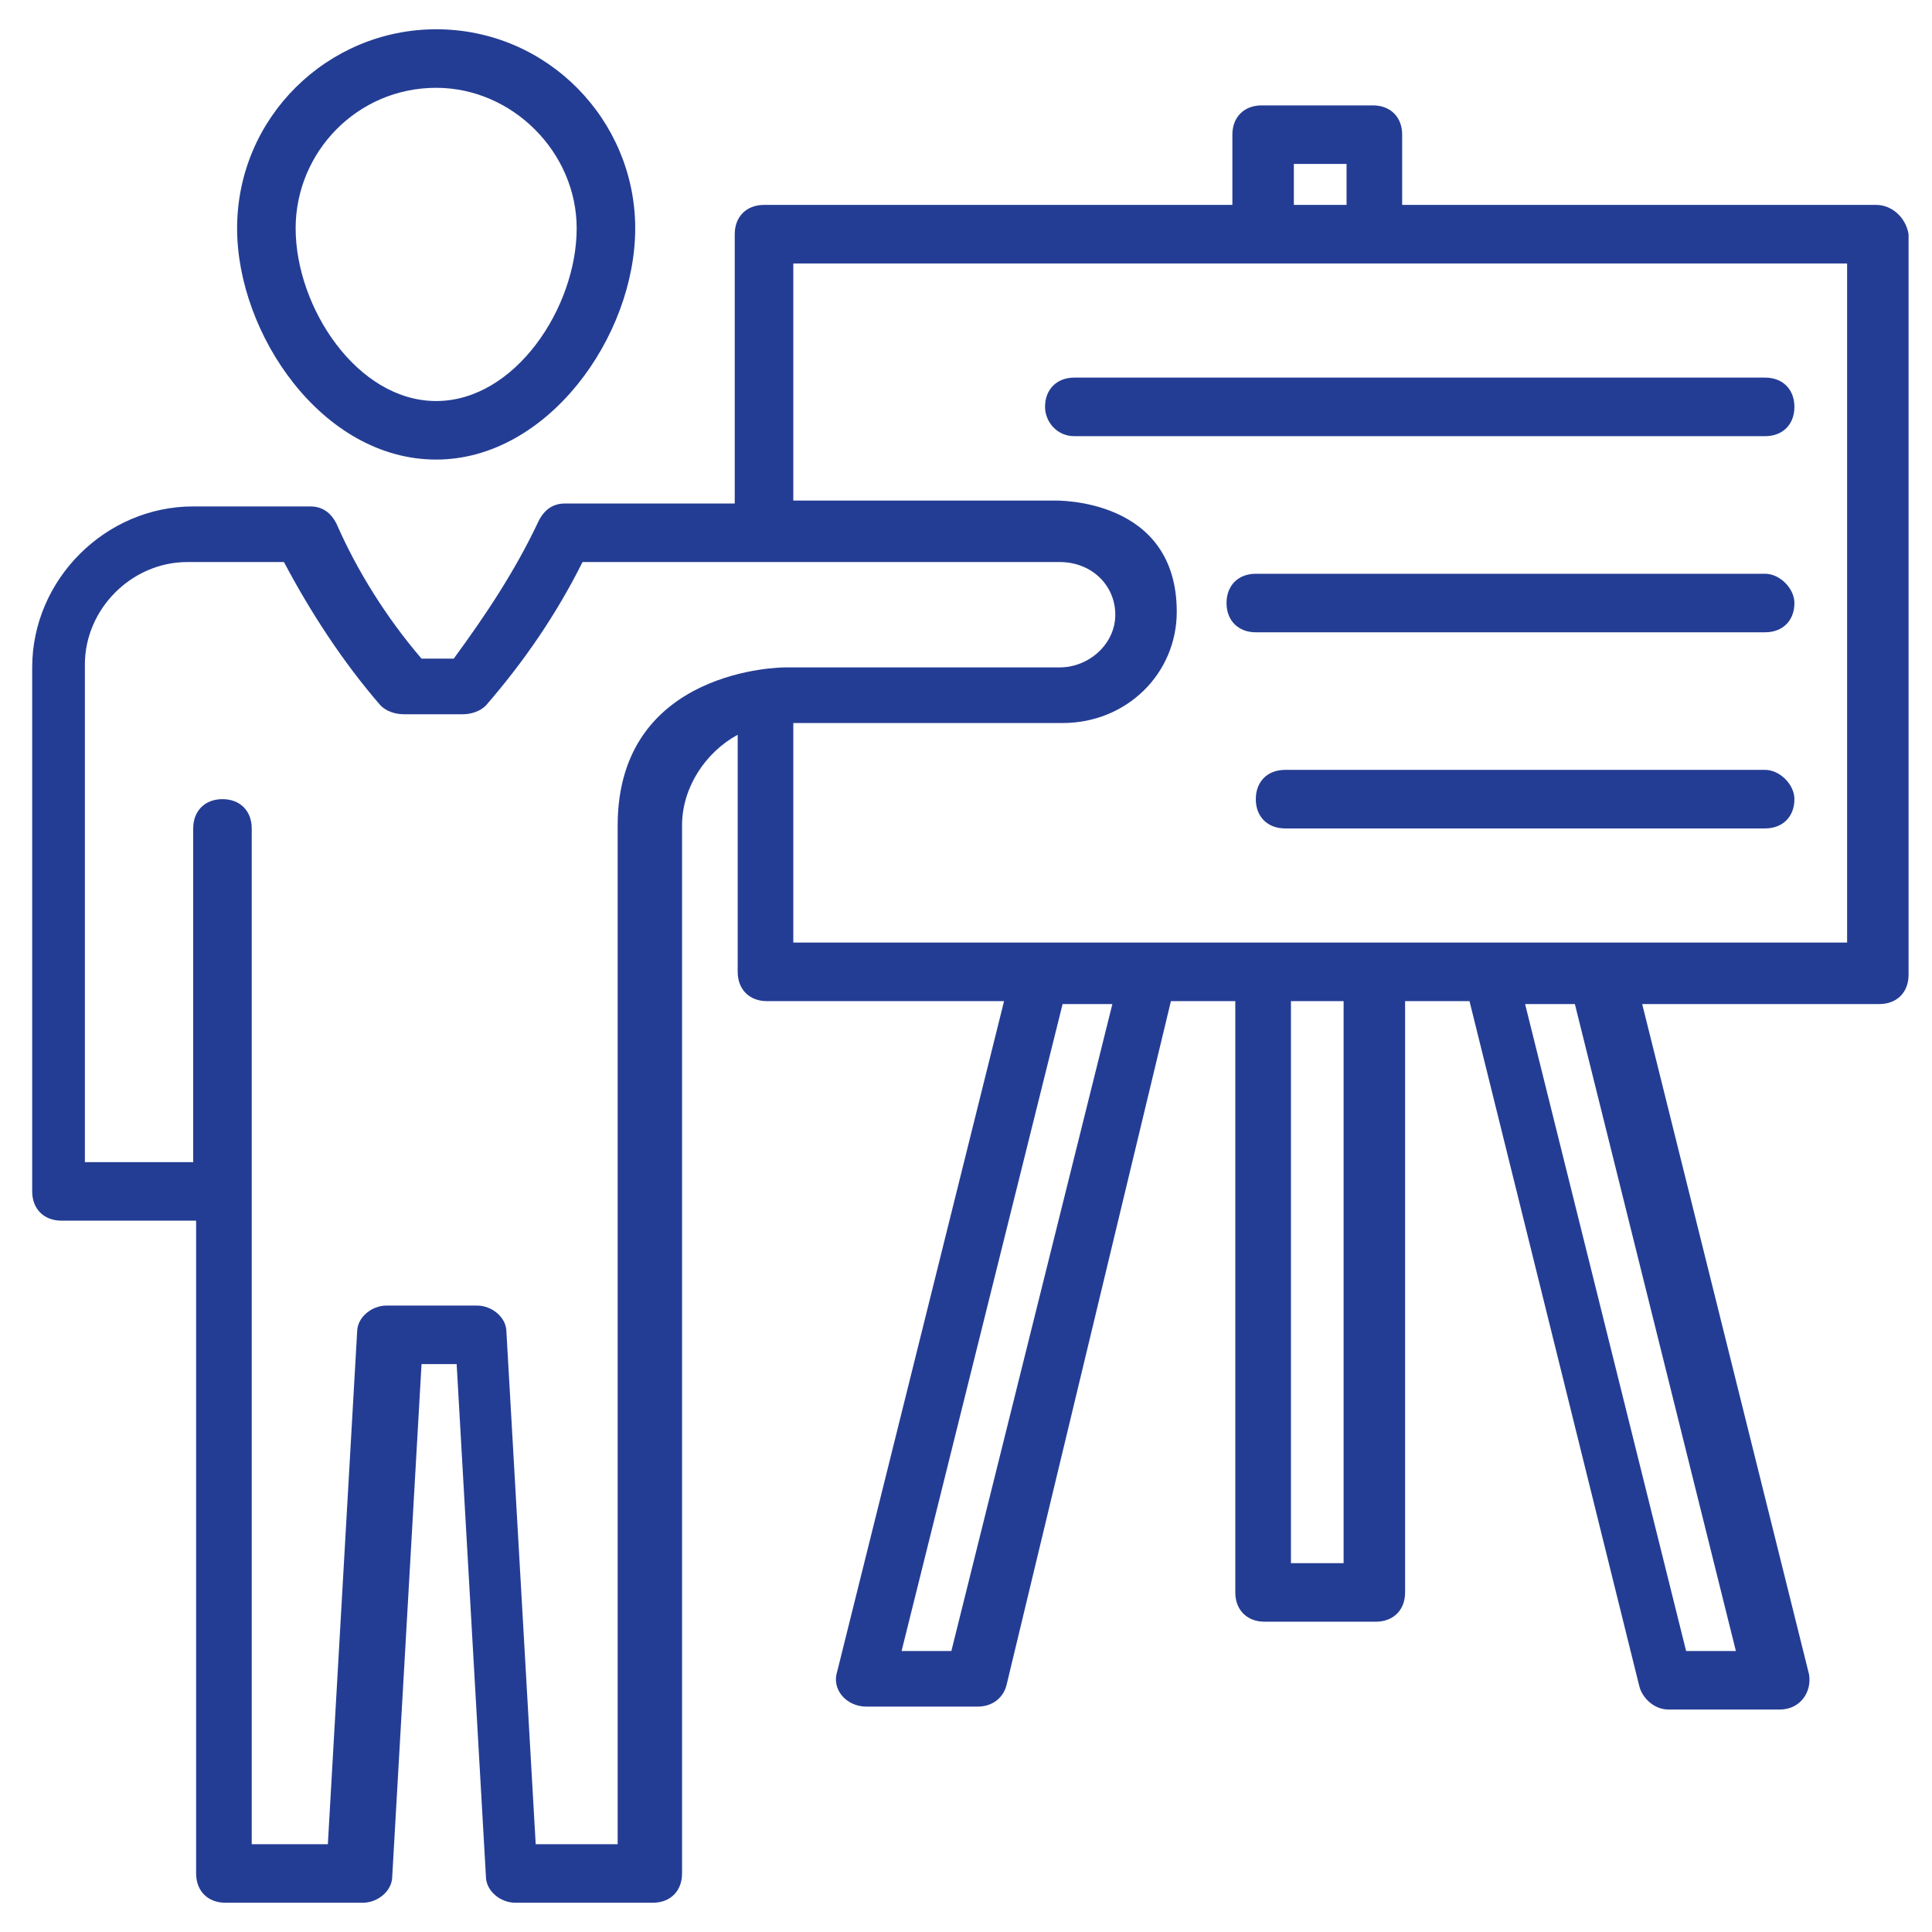 <svg xmlns="http://www.w3.org/2000/svg" fill="none" viewBox="0 0 80 80" height="80" width="80">
<path fill="#243D94" d="M73.091 31.879H53.212C52.485 31.879 52 32.364 52 33.091C52 33.818 52.485 34.303 53.212 34.303H73.091C73.818 34.303 74.303 33.818 74.303 33.091C74.303 32.485 73.697 31.879 73.091 31.879Z"></path>
<path fill="#243D94" d="M73.091 23.758H52C51.273 23.758 50.788 24.242 50.788 24.97C50.788 25.697 51.273 26.182 52 26.182H73.091C73.818 26.182 74.303 25.697 74.303 24.97C74.303 24.364 73.697 23.758 73.091 23.758Z"></path>
<path fill="#243D94" d="M44.485 18.061H73.091C73.818 18.061 74.303 17.576 74.303 16.849C74.303 16.121 73.818 15.636 73.091 15.636H44.485C43.758 15.636 43.273 16.121 43.273 16.849C43.273 17.455 43.758 18.061 44.485 18.061Z"></path>
<path fill="#243D94" d="M77.697 8.485H58.061V5.576C58.061 4.848 57.576 4.364 56.849 4.364H52.242C51.515 4.364 51.03 4.848 51.03 5.576V8.485H31.636C30.909 8.485 30.424 8.97 30.424 9.697V20.849H23.394C22.909 20.849 22.546 21.091 22.303 21.576C21.333 23.636 20.121 25.455 18.788 27.273H17.455C16 25.576 14.788 23.636 13.939 21.697C13.697 21.212 13.333 20.97 12.848 20.97H8C4.364 20.97 1.333 24 1.333 27.636V49.333C1.333 50.061 1.818 50.545 2.545 50.545H8.121V77.576C8.121 78.303 8.606 78.788 9.333 78.788H15.03C15.636 78.788 16.242 78.303 16.242 77.697L17.455 56.485H18.909L20.121 77.697C20.121 78.303 20.727 78.788 21.333 78.788H27.03C27.758 78.788 28.242 78.303 28.242 77.576V34.182C28.242 32.606 29.212 31.151 30.546 30.424V40.242C30.546 40.97 31.03 41.455 31.758 41.455H41.576L34.667 69.212C34.424 69.939 35.03 70.667 35.879 70.667H40.485C41.091 70.667 41.576 70.303 41.697 69.697L48.485 41.455H51.151V65.939C51.151 66.667 51.636 67.151 52.364 67.151H56.97C57.697 67.151 58.182 66.667 58.182 65.939V41.455H60.849L67.879 69.818C68 70.303 68.485 70.788 69.091 70.788H73.697C74.546 70.788 75.03 70.061 74.909 69.333L68 41.576H77.818C78.546 41.576 79.03 41.091 79.03 40.364V9.697C78.909 8.97 78.303 8.485 77.697 8.485ZM53.576 6.788H55.758V8.485H53.576V6.788ZM25.576 34.182V76.364H22.182L20.97 55.151C20.97 54.545 20.364 54.061 19.758 54.061H16C15.394 54.061 14.788 54.545 14.788 55.151L13.576 76.364H10.424V49.212V34.303C10.424 33.576 9.939 33.091 9.212 33.091C8.485 33.091 8 33.576 8 34.303V48.121H3.515V27.515C3.515 25.212 5.455 23.273 7.758 23.273H11.758C12.848 25.333 14.182 27.394 15.758 29.212C16 29.455 16.364 29.576 16.727 29.576H19.151C19.515 29.576 19.879 29.455 20.121 29.212C21.697 27.394 23.03 25.455 24.121 23.273H43.879C45.212 23.273 46.182 24.242 46.182 25.455C46.182 26.667 45.091 27.636 43.879 27.636C43.758 27.636 32.727 27.636 32.485 27.636C32.485 27.636 25.576 27.636 25.576 34.182ZM39.394 68.364H37.333L44 41.576H46.061L39.394 68.364ZM55.636 64.727H53.455V41.455H55.636V64.727ZM71.879 68.364H69.818L63.151 41.576H65.212L71.879 68.364ZM76.485 39.03H32.849V29.939H44C46.667 29.939 48.727 27.879 48.727 25.333C48.727 20.606 43.758 20.727 43.636 20.727C43.394 20.727 32.242 20.727 32.849 20.727V10.909H76.485V39.03Z"></path>
<path fill="#243D94" d="M18.061 19.03C22.667 19.03 26.303 13.939 26.303 9.455C26.303 4.97 22.667 1.212 18.061 1.212C13.576 1.212 9.818 4.848 9.818 9.455C9.818 13.818 13.333 19.03 18.061 19.03ZM18.061 3.636C21.212 3.636 23.879 6.303 23.879 9.455C23.879 12.727 21.333 16.606 18.061 16.606C14.788 16.606 12.242 12.727 12.242 9.455C12.242 6.303 14.788 3.636 18.061 3.636Z"></path>
</svg>
